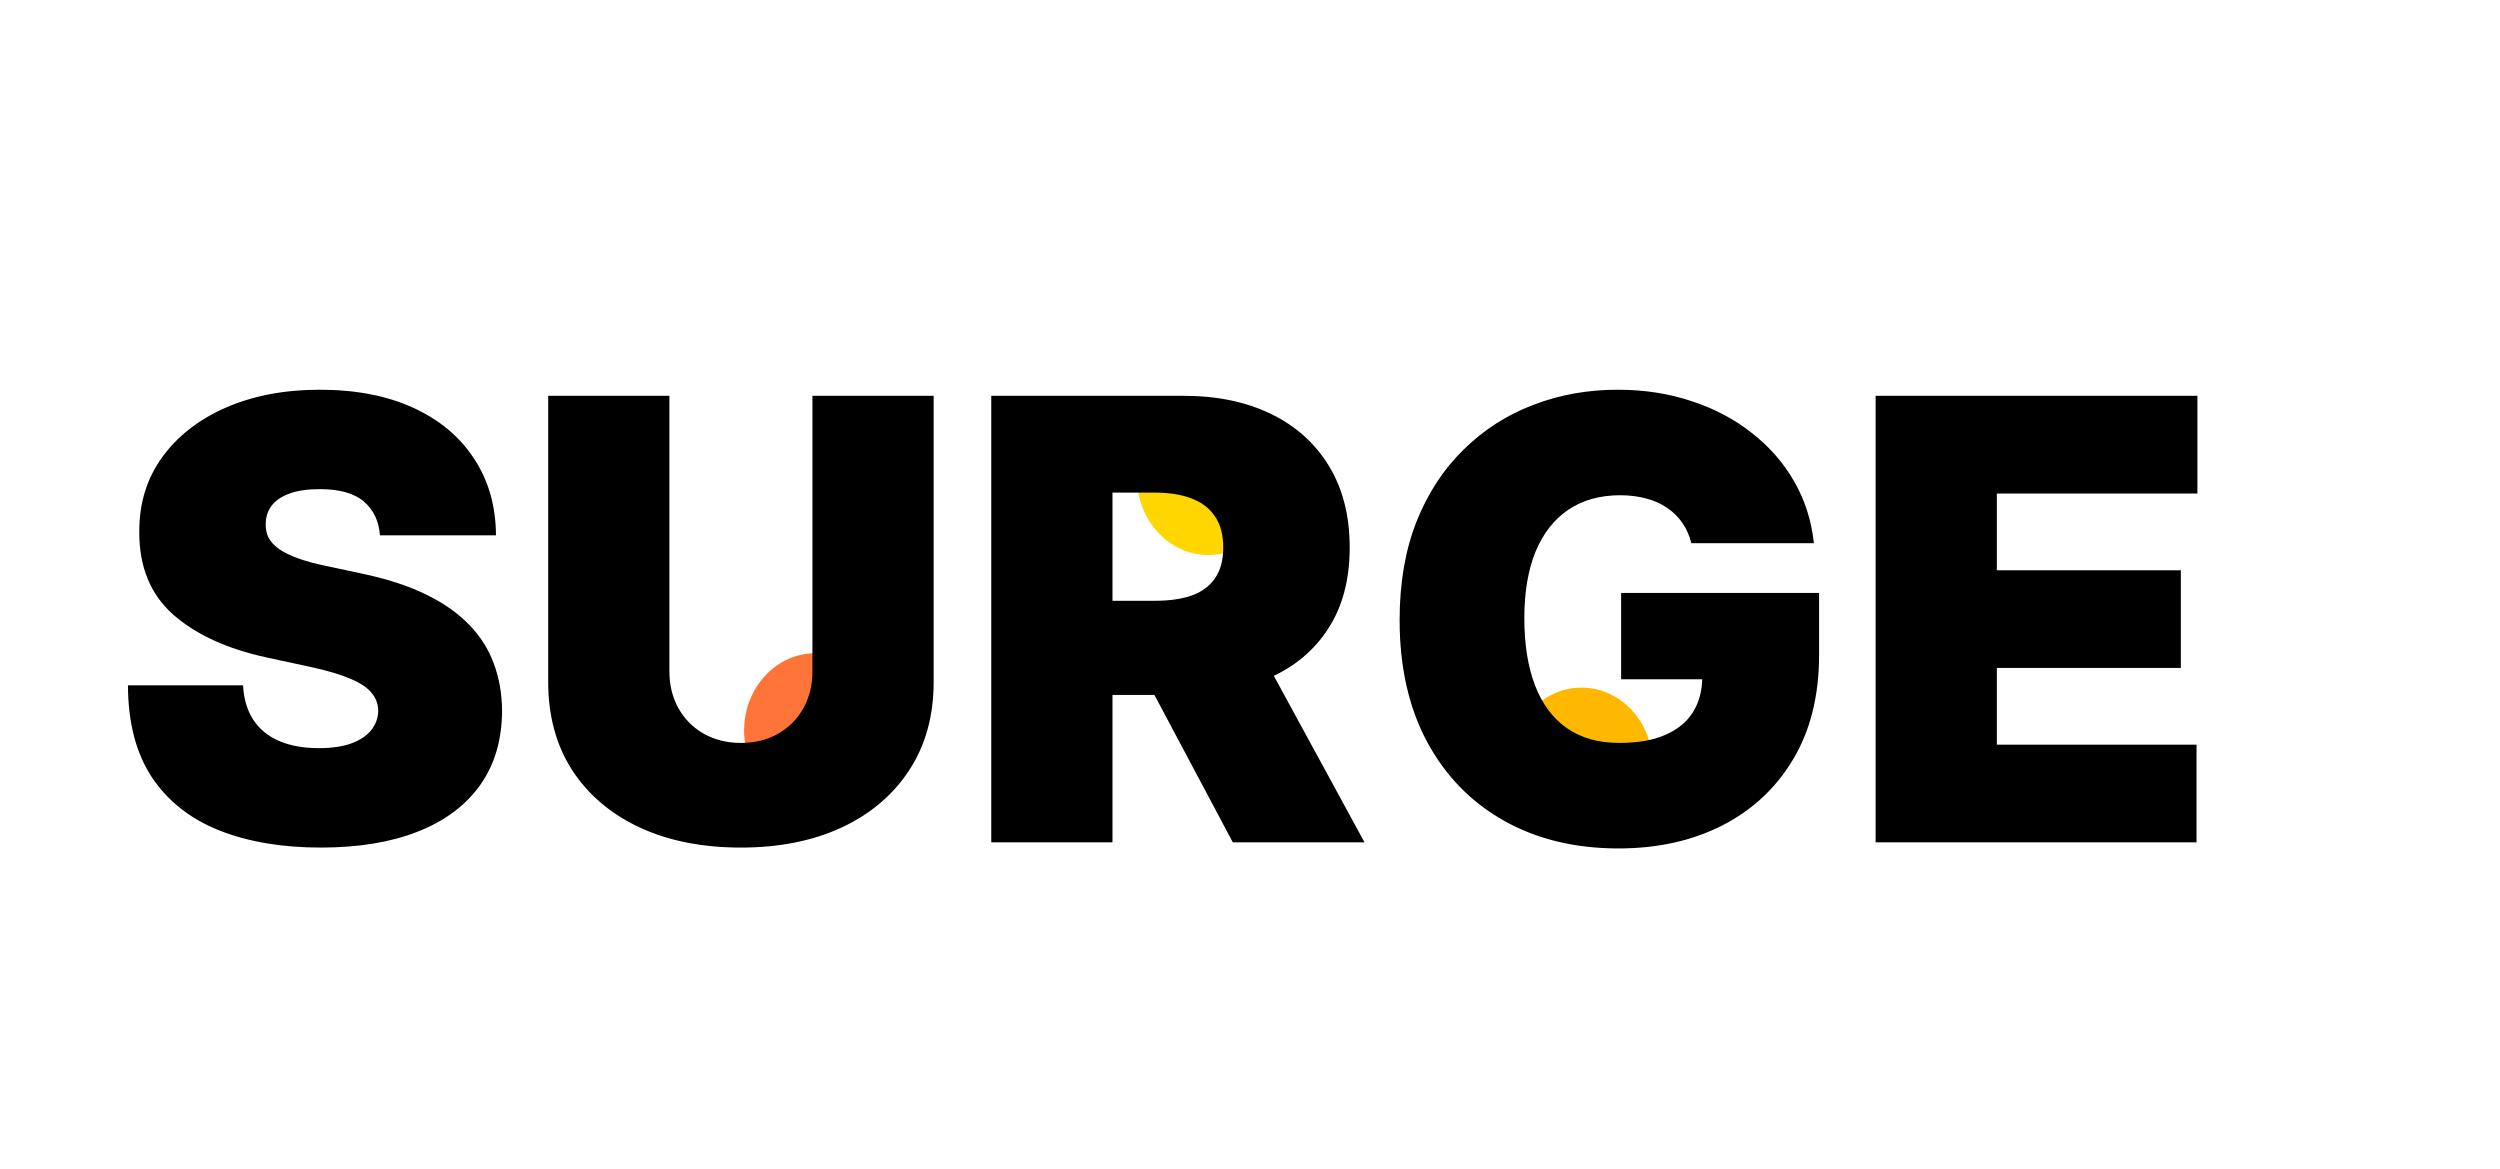 <svg width="1018" height="476" viewBox="0 0 1018 476" fill="none" xmlns="http://www.w3.org/2000/svg">
<g clip-path="url(#clip0_77_6)">
<path d="M521 194.5C521 211.897 508.016 226 492 226C475.984 226 463 211.897 463 194.5C463 177.103 475.984 163 492 163C508.016 163 521 177.103 521 194.5Z" fill="#FFD600"/>
<path d="M361 297.5C361 314.897 348.016 329 332 329C315.984 329 303 314.897 303 297.5C303 280.103 315.984 266 332 266C348.016 266 361 280.103 361 297.5Z" fill="#FF7438"/>
<path d="M673 311.5C673 328.897 660.016 343 644 343C627.984 343 615 328.897 615 311.5C615 294.103 627.984 280 644 280C660.016 280 673 294.103 673 311.5Z" fill="#FFB800"/>
<path d="M154.73 218C154.257 212.081 152.037 207.465 148.072 204.151C144.165 200.836 138.217 199.179 130.227 199.179C125.137 199.179 120.965 199.8 117.71 201.043C114.513 202.227 112.146 203.855 110.607 205.926C109.068 207.998 108.269 210.365 108.21 213.028C108.092 215.218 108.477 217.201 109.364 218.977C110.311 220.693 111.791 222.261 113.803 223.682C115.816 225.043 118.39 226.286 121.527 227.411C124.664 228.535 128.393 229.541 132.713 230.429L147.628 233.625C157.689 235.756 166.301 238.567 173.462 242.059C180.624 245.551 186.483 249.664 191.04 254.399C195.598 259.075 198.942 264.342 201.072 270.202C203.262 276.061 204.387 282.453 204.446 289.378C204.387 301.333 201.398 311.454 195.479 319.74C189.561 328.026 181.097 334.329 170.089 338.65C159.139 342.97 145.971 345.131 130.582 345.131C114.78 345.131 100.99 342.793 89.212 338.117C77.493 333.442 68.378 326.25 61.868 316.544C55.417 306.778 52.161 294.29 52.102 279.08H98.977C99.273 284.643 100.664 289.319 103.15 293.107C105.636 296.894 109.128 299.765 113.626 301.718C118.183 303.671 123.598 304.648 129.872 304.648C135.14 304.648 139.549 303.997 143.1 302.695C146.651 301.393 149.344 299.587 151.179 297.279C153.014 294.971 153.961 292.337 154.02 289.378C153.961 286.596 153.043 284.17 151.268 282.098C149.551 279.967 146.71 278.073 142.745 276.416C138.78 274.7 133.423 273.102 126.676 271.622L108.565 267.716C92.467 264.224 79.772 258.394 70.479 250.227C61.246 242 56.66 230.784 56.719 216.58C56.66 205.038 59.737 194.947 65.952 186.306C72.225 177.606 80.896 170.829 91.964 165.976C103.091 161.123 115.845 158.696 130.227 158.696C144.905 158.696 157.601 161.152 168.313 166.065C179.026 170.977 187.282 177.902 193.082 186.839C198.942 195.717 201.901 206.104 201.96 218H154.73ZM330.822 161.182H380.183V277.659C380.183 291.509 376.868 303.494 370.24 313.614C363.67 323.676 354.496 331.459 342.718 336.963C330.94 342.408 317.269 345.131 301.703 345.131C286.019 345.131 272.288 342.408 260.51 336.963C248.732 331.459 239.558 323.676 232.988 313.614C226.478 303.494 223.223 291.509 223.223 277.659V161.182H272.583V273.398C272.583 279.02 273.826 284.051 276.312 288.49C278.798 292.87 282.231 296.303 286.61 298.788C291.049 301.274 296.08 302.517 301.703 302.517C307.385 302.517 312.415 301.274 316.795 298.788C321.175 296.303 324.608 292.87 327.093 288.49C329.579 284.051 330.822 279.02 330.822 273.398V161.182ZM403.643 343V161.182H482.123C495.617 161.182 507.425 163.638 517.545 168.55C527.666 173.463 535.538 180.536 541.16 189.768C546.783 199.001 549.594 210.069 549.594 222.972C549.594 235.992 546.694 246.971 540.894 255.908C535.153 264.845 527.074 271.593 516.657 276.15C506.3 280.707 494.197 282.986 480.347 282.986H433.472V244.634H470.404C476.204 244.634 481.146 243.923 485.23 242.503C489.373 241.023 492.539 238.685 494.729 235.489C496.978 232.293 498.103 228.121 498.103 222.972C498.103 217.763 496.978 213.531 494.729 210.276C492.539 206.962 489.373 204.535 485.23 202.996C481.146 201.398 476.204 200.599 470.404 200.599H453.003V343H403.643ZM510.177 259.548L555.631 343H502.009L457.62 259.548H510.177ZM688.71 221.196C687.941 218.059 686.727 215.307 685.07 212.94C683.413 210.513 681.341 208.471 678.856 206.814C676.429 205.098 673.588 203.825 670.333 202.996C667.137 202.109 663.615 201.665 659.768 201.665C651.482 201.665 644.41 203.647 638.55 207.613C632.75 211.578 628.311 217.29 625.233 224.747C622.215 232.205 620.706 241.201 620.706 251.736C620.706 262.389 622.156 271.504 625.056 279.08C627.956 286.655 632.277 292.455 638.018 296.48C643.759 300.505 650.89 302.517 659.413 302.517C666.93 302.517 673.174 301.422 678.145 299.232C683.176 297.042 686.934 293.935 689.42 289.911C691.906 285.886 693.149 281.151 693.149 275.706L701.672 276.594H660.123V241.438H740.734V266.651C740.734 283.223 737.213 297.397 730.17 309.175C723.186 320.894 713.538 329.89 701.228 336.164C688.976 342.379 674.92 345.486 659.058 345.486C641.362 345.486 625.825 341.728 612.449 334.211C599.073 326.694 588.627 315.982 581.111 302.073C573.653 288.165 569.925 271.622 569.925 252.446C569.925 237.413 572.203 224.096 576.76 212.496C581.377 200.895 587.769 191.1 595.937 183.11C604.104 175.061 613.544 168.994 624.257 164.911C634.97 160.768 646.452 158.696 658.703 158.696C669.475 158.696 679.477 160.235 688.71 163.312C698.002 166.331 706.199 170.652 713.302 176.274C720.463 181.838 726.234 188.437 730.613 196.072C734.993 203.707 737.657 212.081 738.604 221.196H688.71ZM763.75 343V161.182H894.787V200.955H813.111V232.205H888.04V271.977H813.111V303.227H894.432V343H763.75Z" fill="black"/>
</g>
<defs>
<clipPath id="clip0_77_6">
<rect width="1018" height="476" fill="white"/>
</clipPath>
</defs>
</svg>
